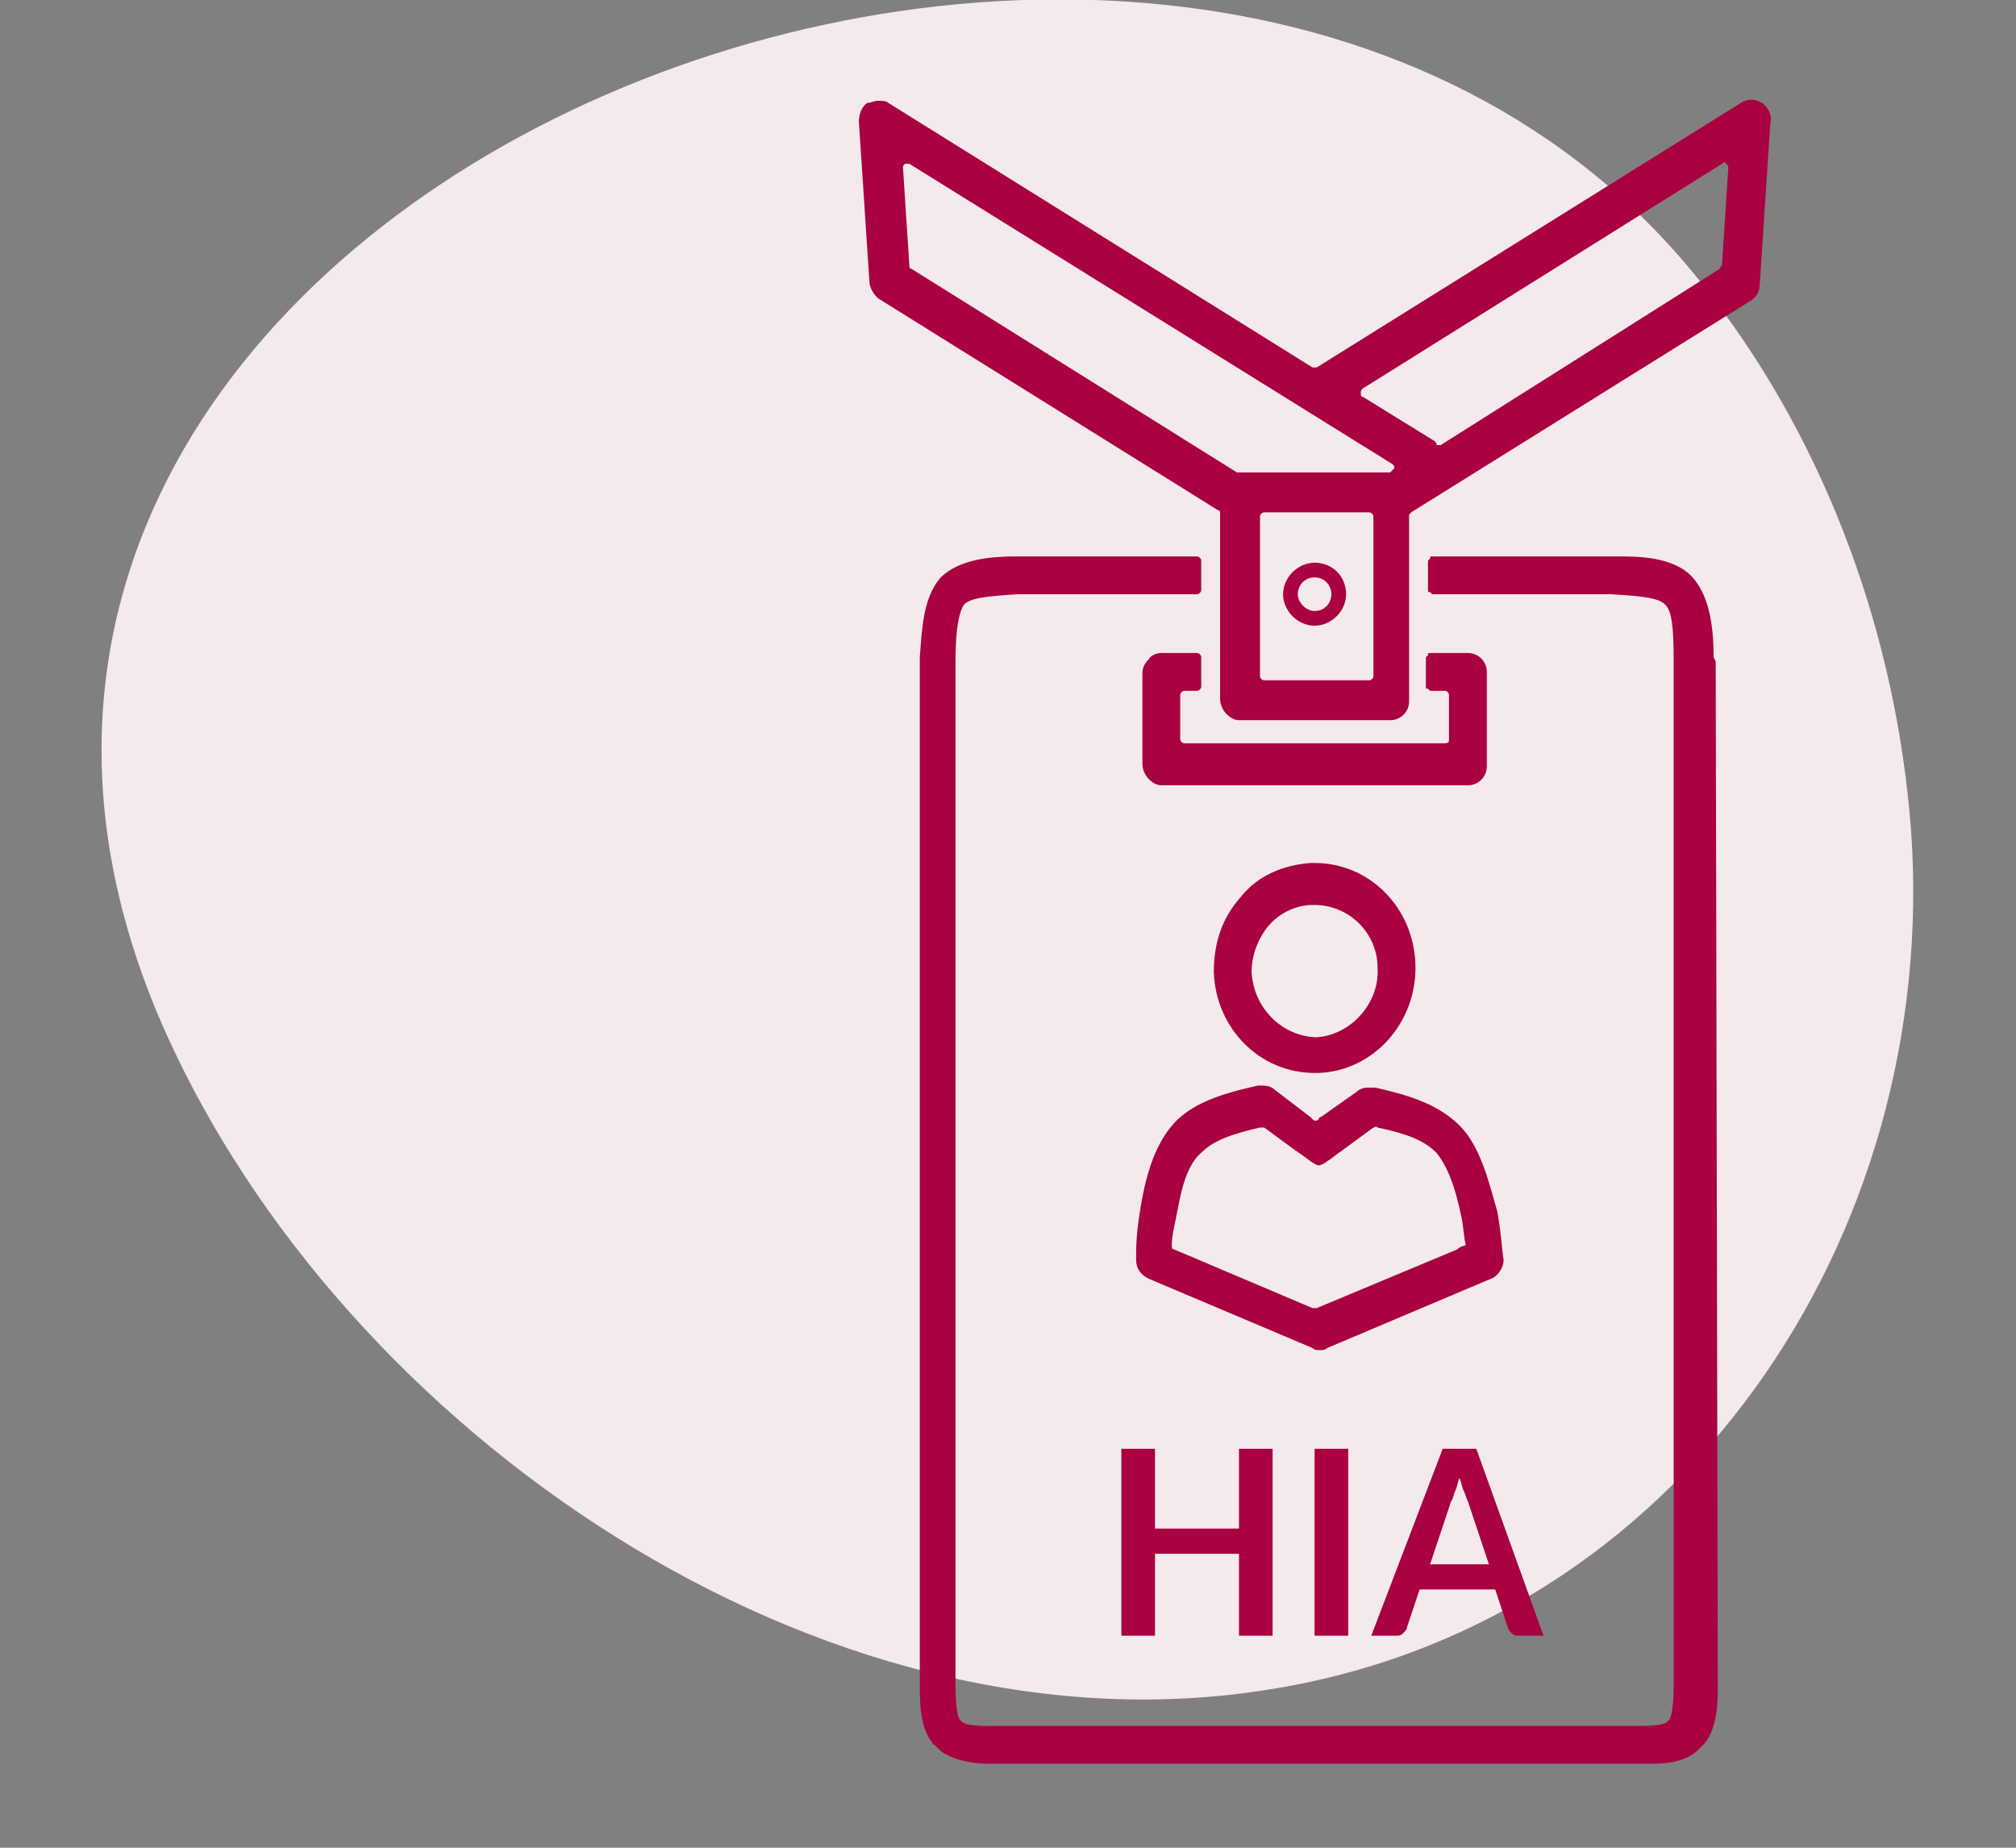 <?xml version="1.0" encoding="utf-8"?>
<!-- Generator: Adobe Illustrator 26.2.1, SVG Export Plug-In . SVG Version: 6.00 Build 0)  -->
<svg version="1.1" id="HIA_icon_00000103987406529959200320000009450139616614168253_"
	 xmlns="http://www.w3.org/2000/svg" xmlns:xlink="http://www.w3.org/1999/xlink" x="0px" y="0px" viewBox="0 0 96 88"
	 style="enable-background:new 0 0 96 88;" xml:space="preserve">
<rect x="0" y="0" width="96" height="88" fill="#808080" stroke="none"/>
<style type="text/css">
	.st0{fill:#F4E9EB;}
	.st1{fill:#A90141;}
</style>
<g>
	<g id="Shape_9">
		<g>
			<path class="st0" d="M91,39.5c-0.7-9.1-3.9-18.1-9.5-25.4c-24-31.8-91.8-5.5-73.6,35.1C16.4,68.1,39,83.8,60.2,80.5
				C80,77.5,92.4,58.9,91,39.5z"/>
		</g>
	</g>
	<g id="Shape_11">
		<g>
			<path class="st1" d="M81.6,31.3c0-1.1-0.1-2.8-1-3.8s-2.6-1-3.6-1h-0.2h-8.6c-0.1,0-0.1,0-0.1,0.1L68,26.7v1.4
				c0,0.1,0,0.1,0.1,0.1l0.1,0.1h8.5c1.7,0.1,2.3,0.2,2.6,0.5c0.3,0.3,0.4,1,0.4,2.7v48.6l0,0c0,1.2-0.1,1.6-0.2,1.8
				c0,0,0,0-0.1,0.1s-0.4,0.2-1.3,0.2h-31c-0.9,0-1.2-0.1-1.3-0.2c0,0,0,0-0.1-0.1c-0.1-0.2-0.2-0.5-0.2-1.8V31.5
				c0-1.7,0.2-2.4,0.4-2.7c0.3-0.3,0.9-0.4,2.6-0.5h2.1l0,0c0,0,0,0,0.1,0H57c0.1,0,0.2-0.1,0.2-0.2v-1.4c0-0.1-0.1-0.2-0.2-0.2l0,0
				l0,0h-8.4h-0.2c-1.1,0-2.7,0.1-3.6,1c-0.9,1-0.9,2.7-1,3.8v0.2l0,0v48.6v0.2c0,0.7,0,2,0.6,2.7c0,0.1,0.1,0.1,0.1,0.1
				c0.1,0.1,0.2,0.2,0.3,0.3c0.7,0.5,1.7,0.6,2.3,0.6h0.2h31.1h0.1c0.6,0,1.6,0,2.3-0.6c0.1-0.1,0.2-0.2,0.3-0.3l0.1-0.1
				c0.6-0.8,0.6-2,0.6-2.7v-0.2l-0.1-48.6L81.6,31.3L81.6,31.3z M69.5,53.6c-1.1-1.1-2.7-1.5-4-1.8h-0.2l0,0c-0.1,0-0.1,0-0.2,0
				c-0.2,0-0.4,0.1-0.5,0.2l-1.7,1.2c-0.1,0-0.1,0.1-0.1,0.1c-0.1,0.1-0.2,0.1-0.3,0l-0.1-0.1l-1.7-1.3c-0.2-0.2-0.5-0.2-0.7-0.2
				l0,0h-0.1c-1.3,0.3-3,0.7-4,1.8s-1.4,2.8-1.6,4.1c-0.2,1.2-0.2,1.8-0.2,2.4c0,0.4,0.2,0.7,0.6,0.9l7.8,3.3
				c0.1,0.1,0.2,0.1,0.3,0.1h0.1c0.1,0,0.2,0,0.3-0.1l7.8-3.3c0.3-0.1,0.6-0.5,0.6-0.9c-0.1-0.6-0.1-1.2-0.3-2.3
				C70.9,56.3,70.5,54.6,69.5,53.6z M69.4,59.5l-6.7,2.8h-0.1h-0.1l-6.6-2.8c-0.1,0-0.1-0.1-0.1-0.2c0-0.4,0.1-0.8,0.2-1.3
				c0.2-1,0.4-2.4,1.2-3.1c0.6-0.6,1.5-0.9,2.8-1.2c0.1,0,0.1,0,0.2,0l1.5,1.1c0.6,0.4,0.9,0.7,1.1,0.7c0.1,0,0.3-0.1,0.4-0.2
				c0.2-0.1,0.4-0.3,0.7-0.5l1.5-1.1c0.1,0,0.1-0.1,0.2,0c1.4,0.3,2.2,0.6,2.8,1.2c0.5,0.6,0.9,1.6,1.2,3.1c0.1,0.5,0.1,0.9,0.2,1.3
				C69.5,59.4,69.5,59.4,69.4,59.5z M83.9,4.9c-0.3-0.2-0.7-0.2-1,0L62.7,17.5c-0.1,0-0.1,0-0.2,0L42.3,4.9
				c-0.1-0.1-0.3-0.1-0.5-0.1s-0.3,0.1-0.5,0.1c-0.3,0.2-0.4,0.6-0.4,0.9l0.5,7.6c0,0.3,0.2,0.6,0.4,0.8L58,24.3
				c0.1,0,0.1,0.1,0.1,0.2v8.8c0,0.2,0.1,0.5,0.3,0.7s0.4,0.3,0.6,0.3h7.2c0.5,0,0.9-0.4,0.9-0.9v-8.8c0-0.1,0-0.1,0.1-0.2
				l16.2-10.1c0.3-0.2,0.4-0.5,0.4-0.8l0.5-7.6C84.4,5.5,84.2,5.1,83.9,4.9z M65.4,32.2c0,0.1-0.1,0.2-0.2,0.2h-5
				c-0.1,0-0.2-0.1-0.2-0.2v-7.6c0-0.1,0.1-0.2,0.2-0.2h5c0.1,0,0.2,0.1,0.2,0.2V32.2z M66.2,22.5h-7.1H59l0,0h-0.1l-15.5-9.7
				c-0.1,0-0.1-0.1-0.1-0.2L43,8c0-0.1,0-0.1,0.1-0.2c0.1,0,0.1,0,0.2,0l23,14.3c0.1,0.1,0.1,0.1,0.1,0.2
				C66.3,22.4,66.2,22.5,66.2,22.5z M82,12.6c0,0.1-0.1,0.1-0.1,0.2l-13.3,8.4h-0.1c-0.1,0-0.1,0-0.1-0.1C68.3,21,68.3,21,68.3,21
				l-3.4-2.1c-0.1,0-0.1-0.1-0.1-0.2s0-0.1,0.1-0.2L82,7.8c0.1-0.1,0.1-0.1,0.2,0s0.1,0.1,0.1,0.2L82,12.6z M62.6,26.8
				c-0.8,0-1.5,0.7-1.5,1.5s0.7,1.5,1.5,1.5s1.5-0.7,1.5-1.5S63.5,26.8,62.6,26.8z M62.6,29.1c-0.4,0-0.8-0.4-0.8-0.8
				s0.3-0.8,0.8-0.8s0.8,0.4,0.8,0.8S63.1,29.1,62.6,29.1z M62.8,51.1c2.6-0.1,4.7-2.4,4.6-5.2c-0.1-2.7-2.2-4.8-4.8-4.8
				c-0.1,0-0.1,0-0.2,0c-1.3,0.1-2.5,0.6-3.3,1.6c-0.9,1-1.3,2.2-1.3,3.6c0.1,2.7,2.2,4.8,4.8,4.8C62.7,51.1,62.8,51.1,62.8,51.1z
				 M59.6,46.3c0-0.8,0.3-1.6,0.8-2.2c0.5-0.6,1.3-1,2.1-1h0.1c1.6,0,3,1.3,3,3c0.1,1.7-1.3,3.2-2.9,3.3h-0.1
				C61,49.3,59.7,48,59.6,46.3z M68.8,35.4H56.4c-0.1,0-0.2-0.1-0.2-0.2v-2.1c0-0.1,0.1-0.2,0.2-0.2H57c0.1,0,0.2-0.1,0.2-0.2v-1.4
				c0-0.1-0.1-0.2-0.2-0.2h-1.7c-0.2,0-0.5,0.1-0.6,0.3c-0.2,0.2-0.3,0.4-0.3,0.7v4.3c0,0.2,0.1,0.5,0.3,0.7s0.4,0.3,0.6,0.3h14.6
				c0.5,0,0.9-0.4,0.9-0.9V32c0-0.5-0.4-0.9-0.9-0.9h-1.8c-0.1,0-0.1,0-0.1,0.1l-0.1,0.1v1.4c0,0.1,0,0.1,0.1,0.1l0.1,0.1h0.7
				c0.1,0,0.2,0.1,0.2,0.2v2.1C69,35.3,69,35.4,68.8,35.4z M60.6,77.9V69H59v3.8h-4V69h-1.6v8.9H55V74h4v3.9H60.6z M62.6,77.9h1.6
				V69h-1.6V77.9z M68.7,69l-3.4,8.9h1.2c0.1,0,0.2,0,0.3-0.1s0.2-0.2,0.2-0.3l0.6-1.8h3.6l0.6,1.8c0,0.1,0.1,0.2,0.2,0.3
				c0.1,0.1,0.2,0.1,0.3,0.1h1.2L70.3,69H68.7z M68.1,74.5l1-3c0.1-0.1,0.1-0.3,0.2-0.5s0.1-0.4,0.2-0.6c0.1,0.2,0.1,0.4,0.2,0.6
				s0.1,0.3,0.2,0.5l1,3H68.1z"/>
		</g>
	</g>
</g>
</svg>
